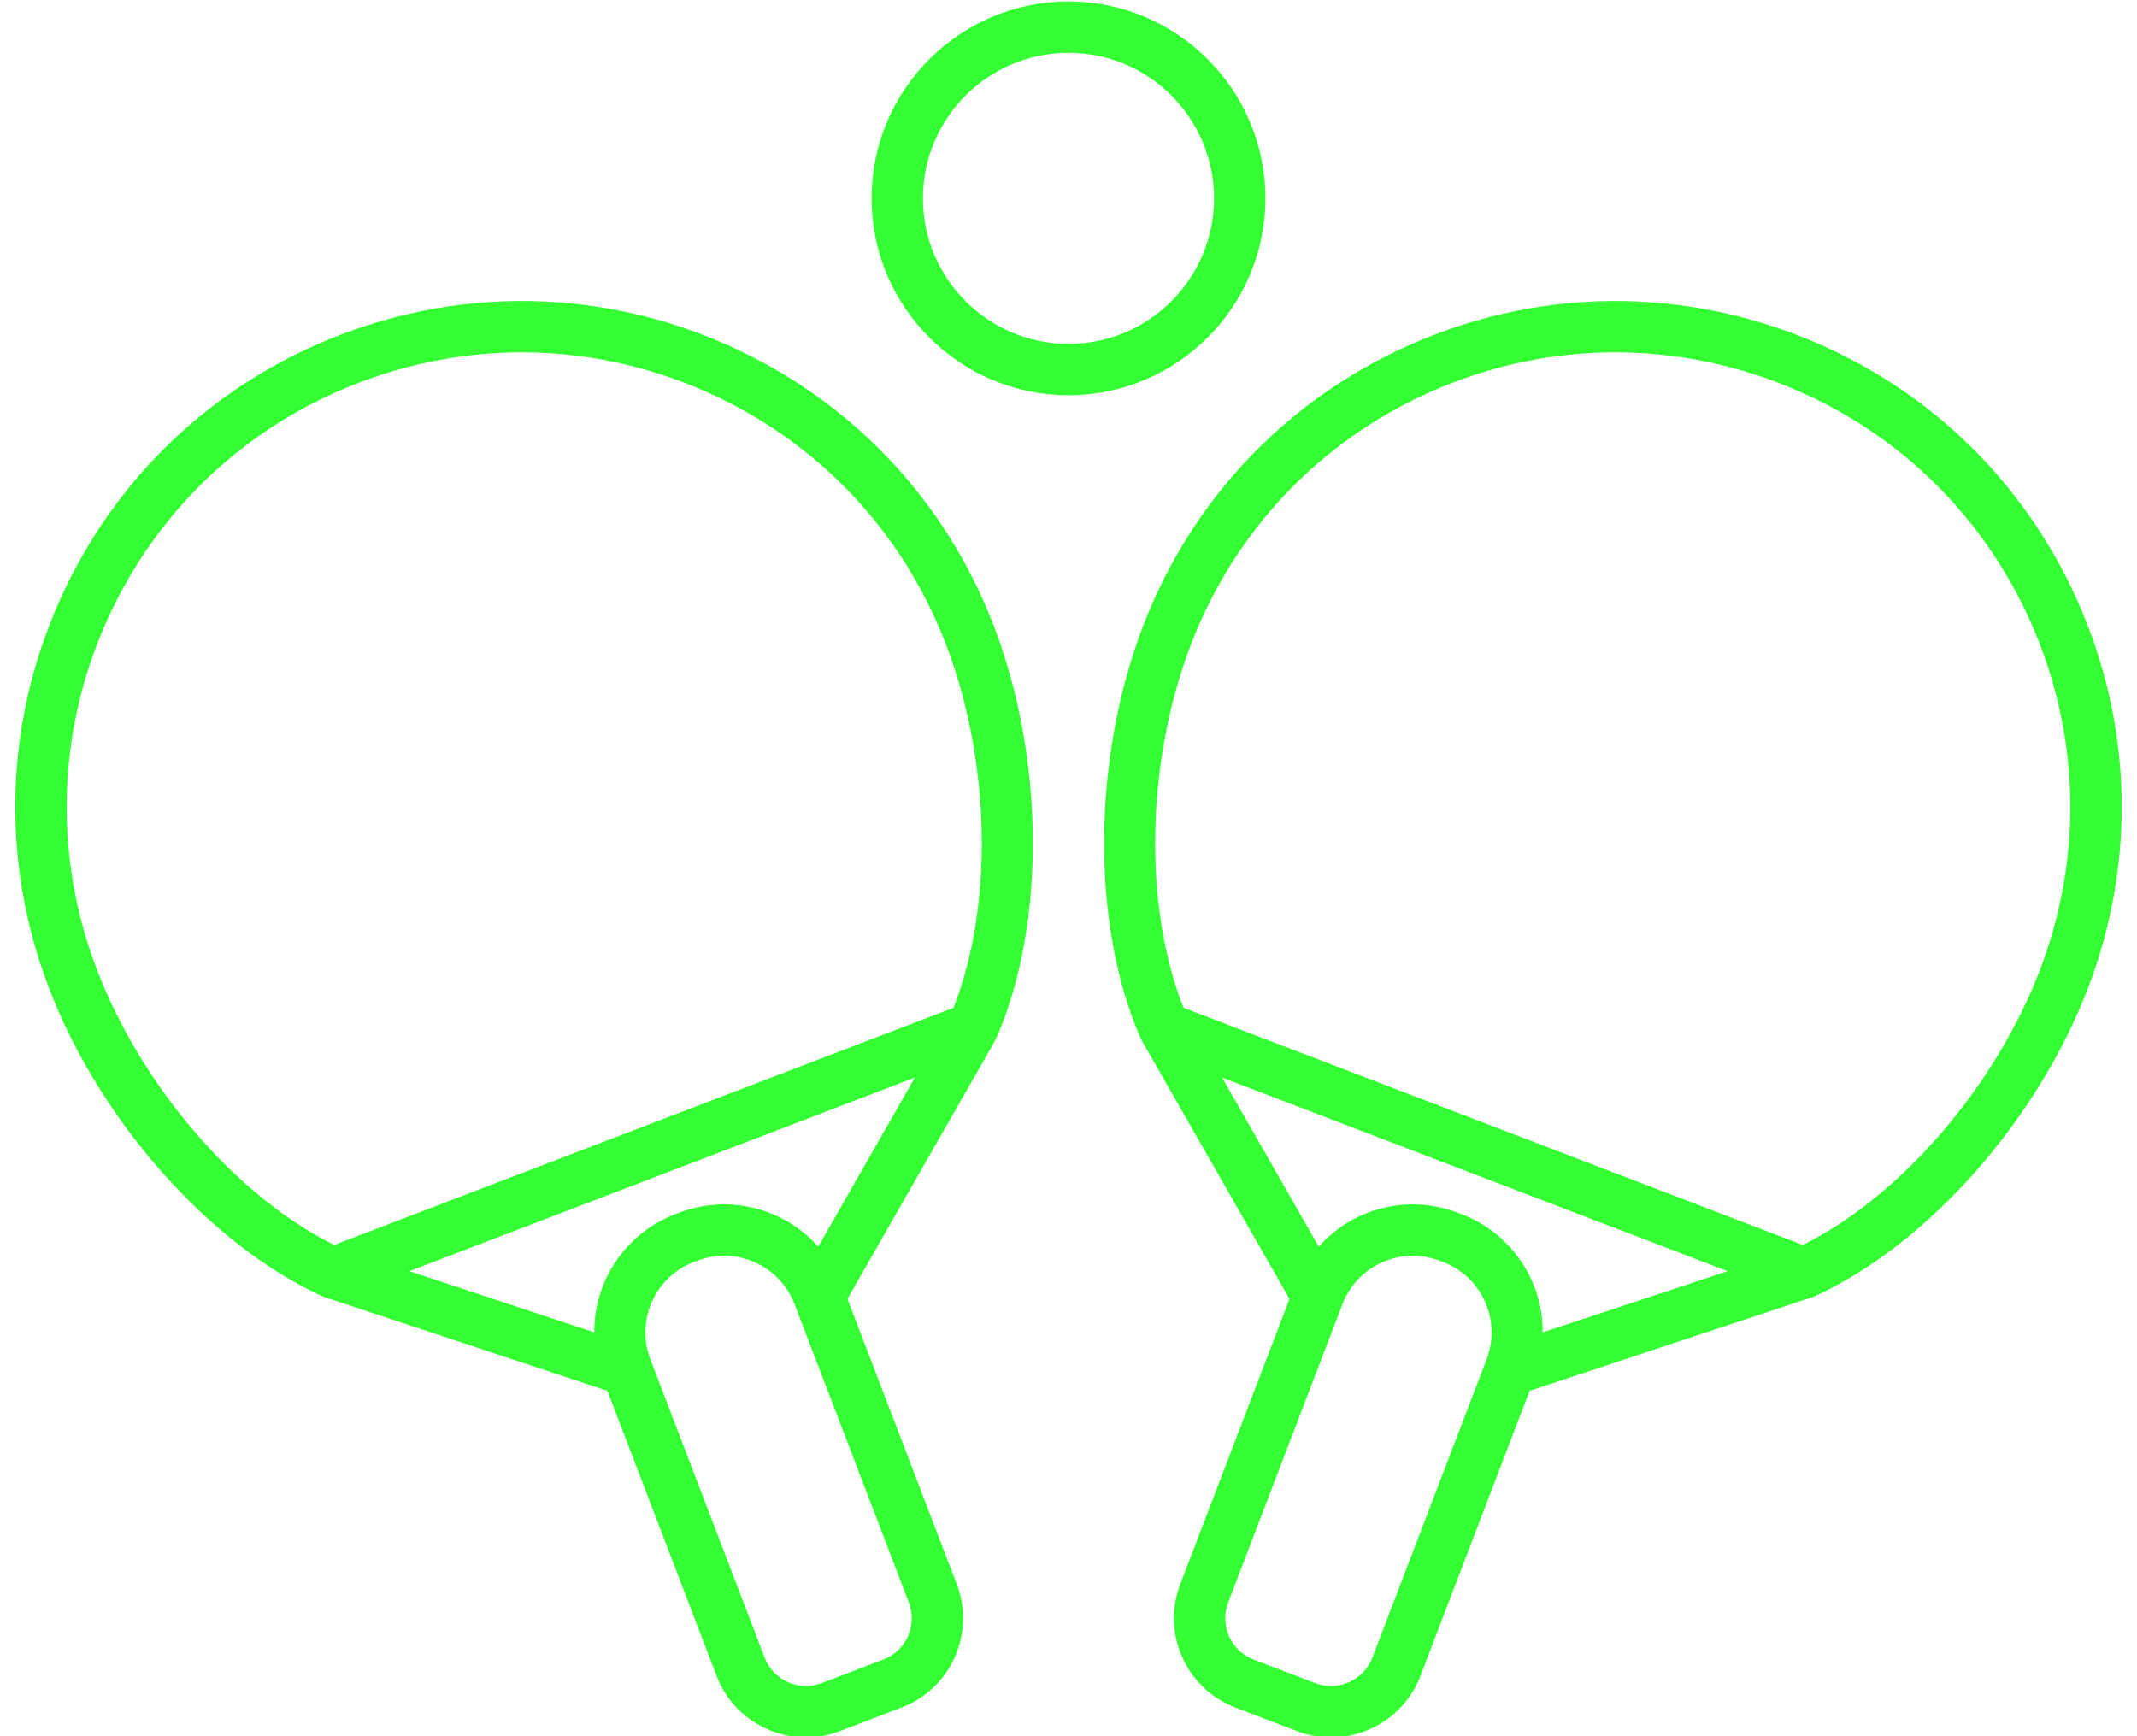 <?xml version="1.0" encoding="UTF-8" standalone="no"?><svg xmlns="http://www.w3.org/2000/svg" xmlns:xlink="http://www.w3.org/1999/xlink" fill="#000000" height="50.7" preserveAspectRatio="xMidYMid meet" version="1" viewBox="0.8 6.4 62.4 50.7" width="62.4" zoomAndPan="magnify"><g><g fill="#33ff33" id="change1_1"><path d="M22.049,16.478c-3.604-1.607-7.618-1.715-11.305-0.303 s-6.603,4.174-8.209,7.777c-1.607,3.603-1.715,7.618-0.303,11.305 c1.486,3.88,4.693,7.495,7.981,8.996c0.013,0.006,0.062,0.025,0.076,0.029 l8.247,2.732l3.189,8.327c0.425,1.11,1.487,1.793,2.611,1.793 c0.331,0,0.667-0.059,0.995-0.185l1.797-0.688 c0.696-0.267,1.247-0.788,1.551-1.47c0.303-0.681,0.323-1.439,0.057-2.136 l-3.19-8.326l4.277-7.481c0,0,0.096-0.189,0.107-0.216 c1.409-3.312,1.368-8.099-0.107-11.946C28.413,21,25.651,18.084,22.049,16.478z M27.337,53.192c0.123,0.322,0.114,0.673-0.026,0.988 c-0.141,0.314-0.396,0.556-0.718,0.68l-1.797,0.688 c-0.665,0.255-1.413-0.08-1.669-0.745l-3.334-8.705 c-0.211-0.55-0.194-1.148,0.045-1.686c0.24-0.538,0.675-0.95,1.22-1.159 l0.099-0.037c0.256-0.098,0.523-0.147,0.789-0.147 c0.306,0,0.61,0.064,0.896,0.192c0.538,0.24,0.949,0.675,1.16,1.225 L27.337,53.192z M24.693,42.802c-0.342-0.381-0.758-0.695-1.24-0.91 c-0.904-0.402-1.91-0.43-2.829-0.077l-0.099,0.037 c-0.924,0.354-1.654,1.047-2.058,1.95c-0.215,0.482-0.314,0.993-0.315,1.505 l-5.398-1.788l14.76-5.654L24.693,42.802z M28.641,35.828l-18.083,6.927 c-2.855-1.422-5.612-4.608-6.925-8.035c-1.269-3.312-1.172-6.92,0.271-10.157 c1.444-3.237,4.064-5.719,7.377-6.988c1.544-0.591,3.151-0.886,4.756-0.886 c1.838,0,3.672,0.387,5.4,1.158c3.237,1.444,5.719,4.063,6.987,7.376 C29.737,28.648,29.815,32.861,28.641,35.828z"/><path d="M61.465,23.952c-1.606-3.603-4.522-6.365-8.209-7.777 c-3.688-1.412-7.702-1.304-11.305,0.303S35.587,21,34.175,24.687 c-1.486,3.879-1.516,8.712-0.072,12.026c0.005,0.013,0.071,0.133,0.071,0.133 l4.279,7.484l-3.189,8.326c-0.267,0.696-0.246,1.455,0.057,2.136 c0.304,0.682,0.854,1.203,1.551,1.47l1.797,0.688 c0.328,0.126,0.664,0.185,0.995,0.185c1.124,0,2.187-0.683,2.611-1.793 l3.189-8.327l8.247-2.732c0.014-0.005,0.15-0.063,0.187-0.081 c3.249-1.531,6.401-5.108,7.87-8.944C63.18,31.57,63.072,27.555,61.465,23.952 z M44.207,46.099l-3.334,8.705c-0.255,0.665-1.006,0.998-1.669,0.745 l-1.797-0.688c-0.322-0.124-0.577-0.365-0.718-0.68 c-0.141-0.315-0.149-0.666-0.026-0.988l3.335-8.707 c0.211-0.549,0.622-0.983,1.16-1.224c0.538-0.239,1.137-0.256,1.69-0.043 L42.938,43.252c0.55,0.211,0.984,0.623,1.225,1.161 C44.401,44.95,44.418,45.549,44.207,46.099z M45.847,45.307 c-0-0.512-0.1-1.024-0.315-1.505c-0.403-0.903-1.134-1.596-2.062-1.952 l-0.089-0.033c-0.924-0.354-1.93-0.328-2.834,0.075 c-0.482,0.215-0.898,0.529-1.24,0.91l-2.822-4.936l14.76,5.654L45.847,45.307z M60.367,34.72c-1.312,3.427-4.069,6.613-6.925,8.035L35.359,35.828 c-1.175-2.967-1.097-7.18,0.216-10.605c1.269-3.312,3.75-5.932,6.987-7.376 s6.846-1.541,10.156-0.272c3.312,1.269,5.933,3.75,7.377,6.988 C61.539,27.8,61.636,31.407,60.367,34.72z"/><path d="M37.75,12.192c0-3.17-2.579-5.75-5.75-5.75s-5.75,2.58-5.75,5.75s2.579,5.75,5.75,5.75 S37.75,15.362,37.75,12.192z M32,16.442c-2.344,0-4.25-1.907-4.25-4.25s1.906-4.25,4.25-4.25 s4.25,1.907,4.25,4.25S34.344,16.442,32,16.442z"/></g></g></svg>